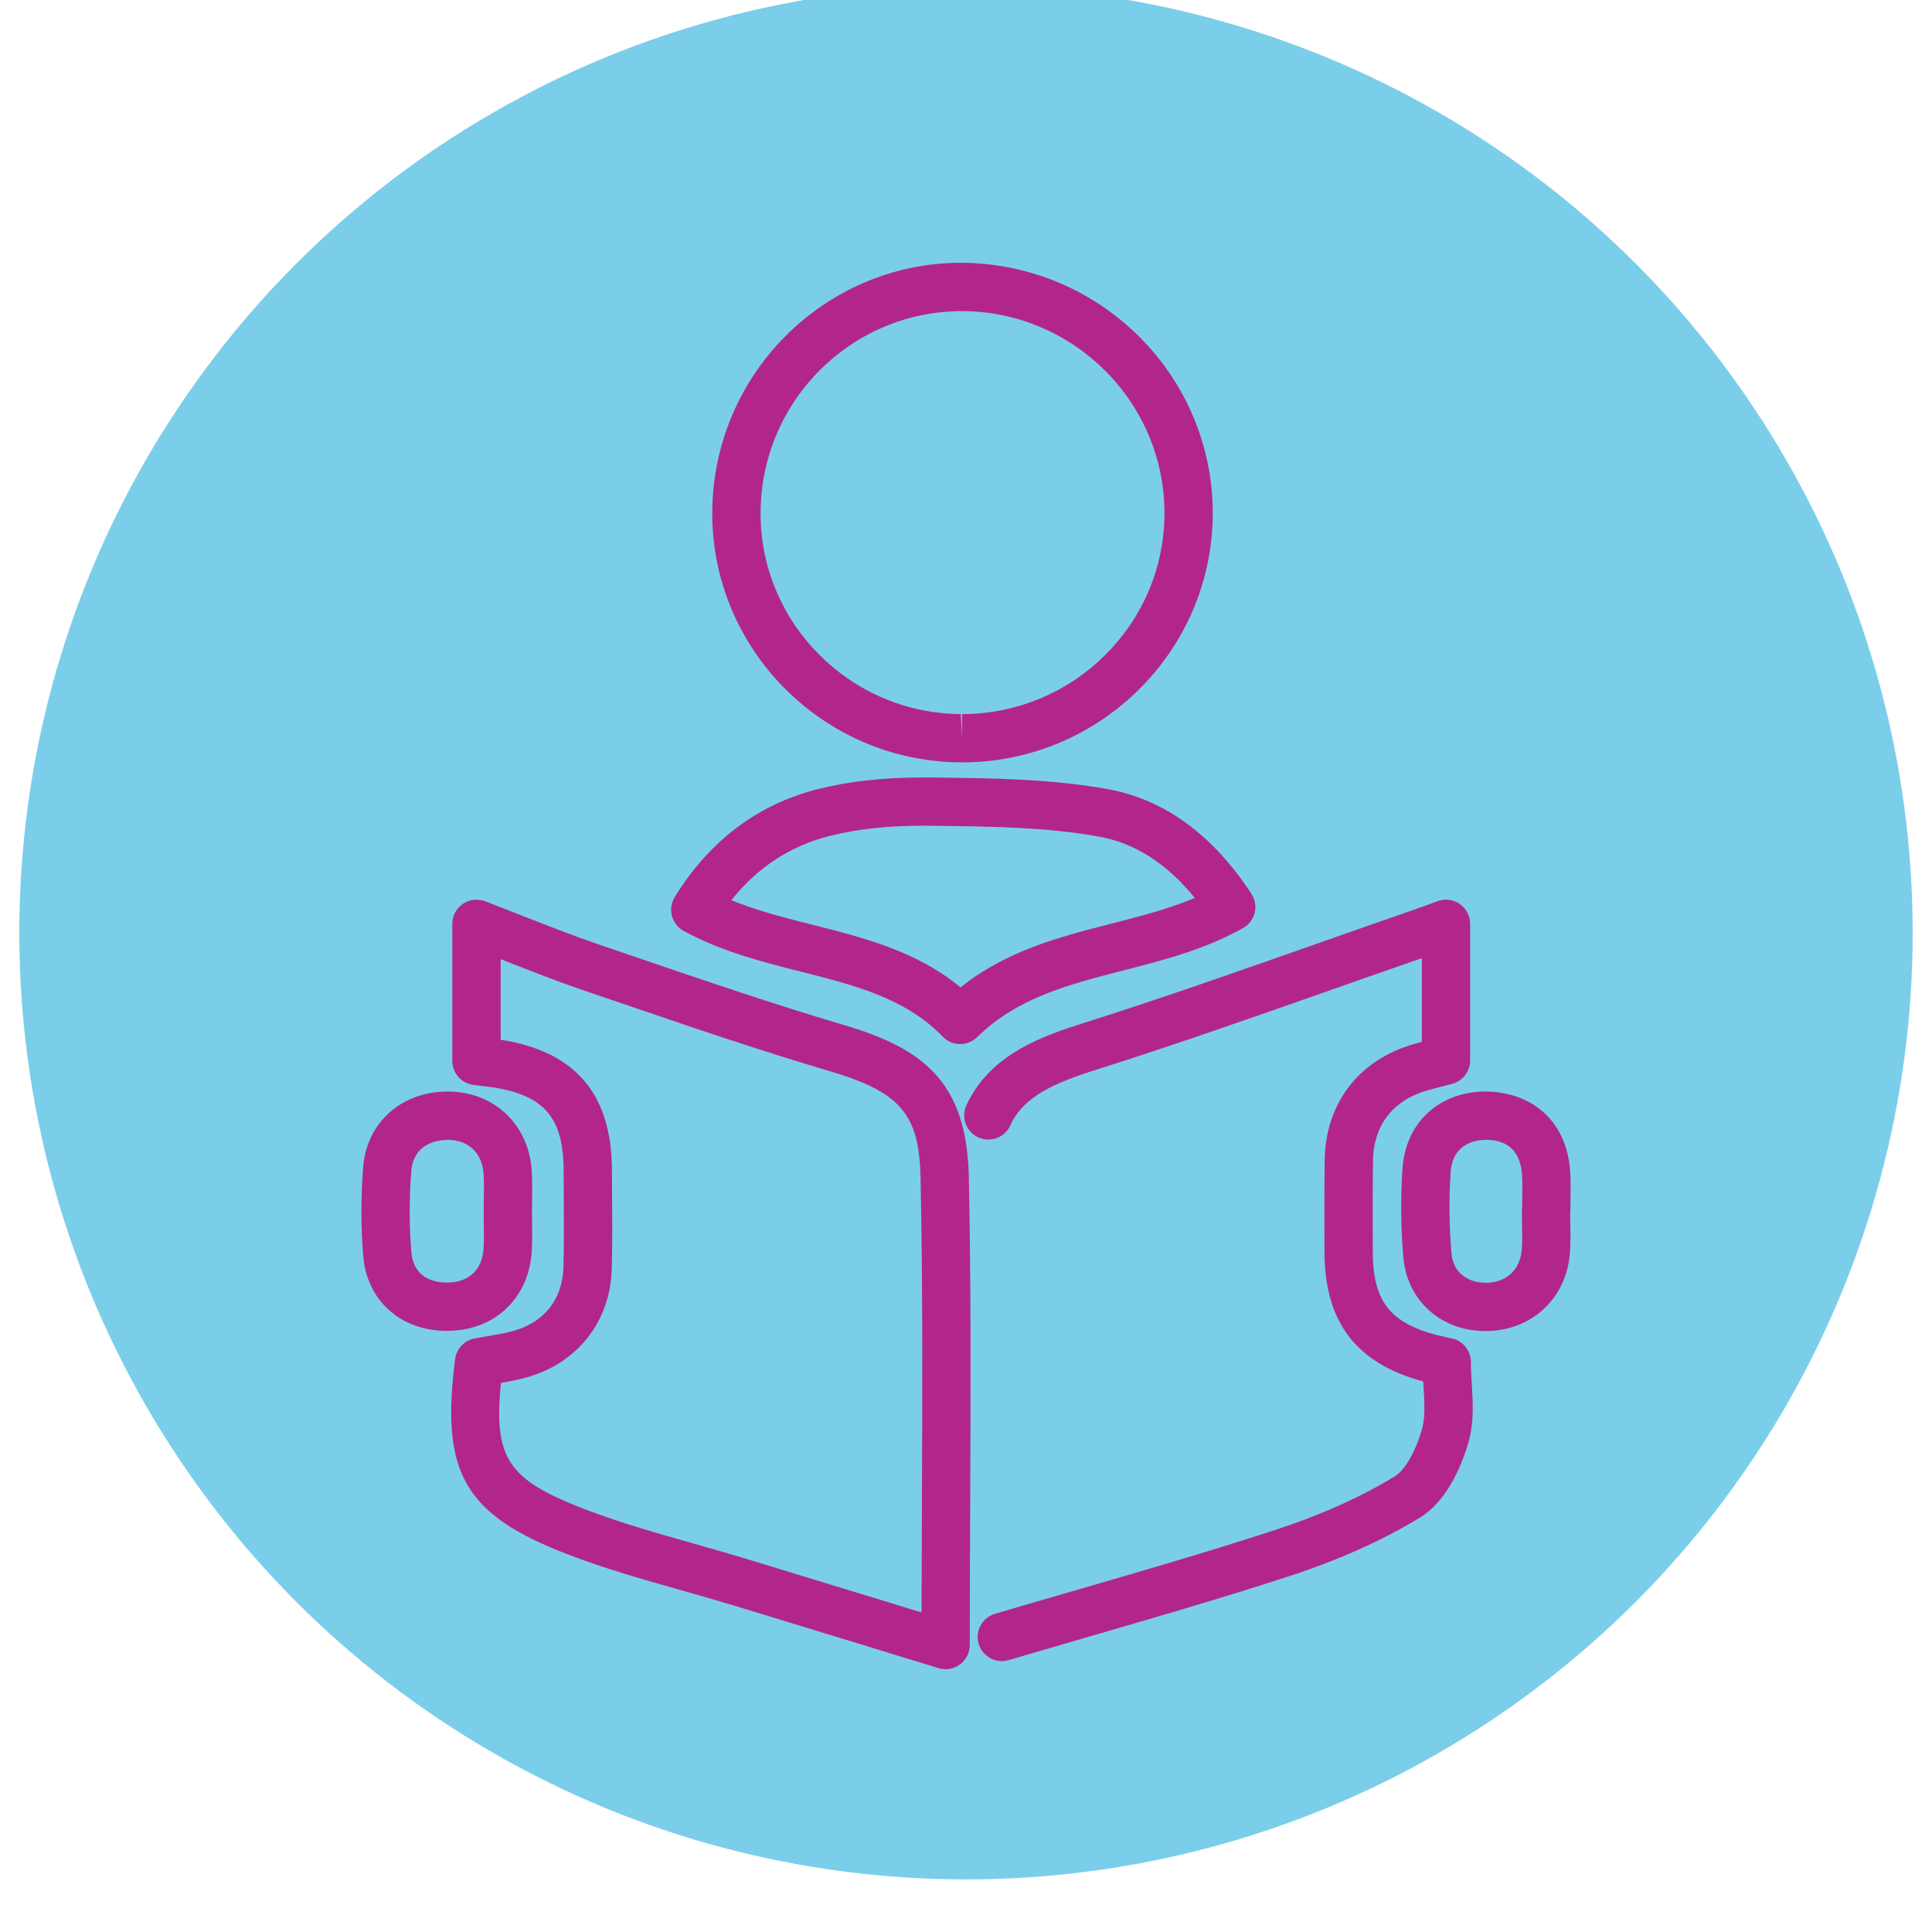 <?xml version="1.0" encoding="utf-8"?>
<!-- Generator: Adobe Illustrator 16.0.0, SVG Export Plug-In . SVG Version: 6.00 Build 0)  -->
<!DOCTYPE svg PUBLIC "-//W3C//DTD SVG 1.1//EN" "http://www.w3.org/Graphics/SVG/1.1/DTD/svg11.dtd">
<svg version="1.1" id="Layer_1" xmlns="http://www.w3.org/2000/svg" xmlns:xlink="http://www.w3.org/1999/xlink" x="0px" y="0px"
	 width="100px" height="100px" viewBox="0 0 100 100" enable-background="new 0 0 100 100" xml:space="preserve">
<g>
	<g>
		<g>
			<circle fill="#7BCEE9" cx="50" cy="48.278" r="49"/>
		</g>
	</g>
</g>
<g id="_x38_aRmSB_2_">
	<g>
		<g>
			<path fill="#B2268C" d="M51.854,85.978c-0.539,0-1.037-0.353-1.198-0.896c-0.195-0.662,0.184-1.357,0.846-1.553
				c1.329-0.392,2.66-0.778,3.991-1.164c3.435-0.996,6.985-2.026,10.433-3.148c2.4-0.781,4.515-1.727,6.285-2.811
				c0.51-0.312,1.07-1.298,1.396-2.452c0.17-0.604,0.124-1.368,0.075-2.178c-0.005-0.09-0.011-0.181-0.016-0.271
				c-3.479-0.94-5.104-3.076-5.112-6.713l-0.001-0.315c-0.004-1.477-0.008-2.952,0.013-4.429c0.041-2.955,1.777-5.204,4.644-6.017
				c0.127-0.036,0.256-0.071,0.384-0.105v-4.333c-1.549,0.537-3.094,1.08-4.639,1.624c-4.031,1.418-8.2,2.885-12.354,4.196
				c-2.562,0.809-3.729,1.579-4.31,2.842c-0.287,0.629-1.029,0.905-1.657,0.614c-0.628-0.288-0.902-1.03-0.614-1.657
				c1.105-2.407,3.455-3.434,5.828-4.184c4.114-1.299,8.265-2.759,12.277-4.17c1.742-0.613,3.483-1.226,5.229-1.828
				c0.188-0.065,0.378-0.136,0.631-0.229l0.429-0.158c0.384-0.14,0.811-0.086,1.146,0.149c0.335,0.233,0.534,0.616,0.534,1.024
				v7.075c0,0.567-0.382,1.063-0.93,1.208l-0.445,0.116c-0.272,0.069-0.55,0.141-0.824,0.22c-1.8,0.51-2.803,1.804-2.828,3.646
				c-0.021,1.463-0.017,2.925-0.013,4.389l0.001,0.315c0.006,2.55,0.879,3.681,3.336,4.324c0.142,0.036,0.289,0.067,0.457,0.103
				l0.304,0.065c0.573,0.126,0.981,0.634,0.981,1.221c0,0.375,0.023,0.752,0.046,1.127c0.059,0.981,0.119,1.996-0.165,3.006
				c-0.244,0.863-0.975,2.974-2.498,3.906c-1.937,1.186-4.23,2.214-6.816,3.055c-3.485,1.135-7.057,2.171-10.51,3.172
				c-1.327,0.386-2.654,0.771-3.98,1.162C52.09,85.961,51.971,85.978,51.854,85.978z"/>
		</g>
		<g>
			<path fill="#B2268C" d="M48.945,86.398c-0.122,0-0.245-0.018-0.365-0.055l-3.872-1.186c-2.258-0.691-4.49-1.375-6.725-2.056
				c-0.906-0.276-1.819-0.534-2.731-0.792c-1.951-0.552-3.968-1.123-5.91-1.872c-5.303-2.048-6.546-4.217-5.784-10.091
				c0.069-0.536,0.475-0.967,1.006-1.068c0.217-0.041,0.438-0.078,0.66-0.115c0.469-0.079,0.912-0.154,1.329-0.269
				c1.615-0.443,2.566-1.646,2.61-3.302c0.033-1.213,0.024-2.425,0.017-3.638l-0.008-1.368c-0.004-2.733-1.002-3.9-3.683-4.308
				c-0.149-0.022-0.3-0.04-0.503-0.064l-0.48-0.059c-0.625-0.079-1.094-0.61-1.094-1.24v-7.098c0-0.411,0.202-0.796,0.541-1.029
				c0.34-0.233,0.771-0.284,1.155-0.139c0.671,0.257,1.322,0.513,1.962,0.764c1.355,0.532,2.635,1.035,3.933,1.477l1.791,0.611
				c3.545,1.211,7.211,2.464,10.849,3.541c4.039,1.195,6.398,2.865,6.503,7.862c0.118,5.693,0.094,11.497,0.07,17.111
				c-0.011,2.368-0.021,4.744-0.021,7.131c0,0.396-0.188,0.77-0.507,1.005C49.471,86.314,49.21,86.398,48.945,86.398z M25.93,71.579
				c-0.401,3.951,0.41,5.021,4.313,6.527c1.834,0.707,3.794,1.262,5.689,1.798c0.93,0.263,1.858,0.526,2.78,0.808
				c2.235,0.681,4.469,1.364,6.729,2.057l2.257,0.69c0.003-1.822,0.011-3.64,0.019-5.452c0.023-5.599,0.048-11.387-0.07-17.048
				c-0.068-3.296-1.037-4.43-4.712-5.519c-3.688-1.091-7.379-2.353-10.948-3.572l-1.788-0.609c-1.352-0.46-2.658-0.974-4.041-1.517
				c-0.081-0.032-0.162-0.063-0.244-0.096v4.17c3.87,0.604,5.754,2.817,5.76,6.767l0.008,1.355c0.009,1.241,0.017,2.482-0.017,3.723
				c-0.074,2.75-1.779,4.913-4.448,5.645C26.778,71.426,26.349,71.507,25.93,71.579z"/>
		</g>
		<g>
			<path fill="#B2268C" d="M49.798,39.46c-0.002,0-0.081,0-0.084,0c-7.084-0.045-12.848-5.824-12.848-12.882
				c0-7.155,5.782-12.977,12.89-12.977c7.232,0.041,13.039,5.874,13.016,13.002C62.748,33.692,56.928,39.46,49.798,39.46z
				 M49.813,16.102c-5.785,0-10.446,4.699-10.446,10.477c0,5.688,4.649,10.346,10.363,10.382l0.068,1.25v-1.25
				c5.756,0,10.455-4.649,10.474-10.364C60.291,20.842,55.599,16.135,49.813,16.102z"/>
		</g>
		<g>
			<path fill="#B2268C" d="M49.7,54.042c-0.005,0-0.01,0-0.015,0c-0.333-0.004-0.651-0.141-0.883-0.38
				c-1.94-2.002-4.562-2.664-7.336-3.366c-2.021-0.511-4.111-1.039-6.077-2.11c-0.302-0.164-0.522-0.445-0.61-0.776
				c-0.088-0.332-0.036-0.686,0.145-0.978c1.797-2.912,4.28-4.79,7.382-5.58c1.616-0.412,3.42-0.613,5.515-0.613l0.722,0.007
				c2.903,0.035,5.906,0.072,8.825,0.605c2.912,0.534,5.403,2.356,7.406,5.414c0.189,0.29,0.251,0.646,0.168,0.982
				s-0.302,0.624-0.604,0.793c-1.986,1.11-4.122,1.658-6.188,2.188c-2.826,0.726-5.496,1.411-7.572,3.454
				C50.343,53.913,50.028,54.042,49.7,54.042z M37.857,46.593c1.331,0.549,2.746,0.906,4.223,1.28
				c2.64,0.667,5.359,1.354,7.636,3.234c2.373-1.904,5.133-2.612,7.812-3.3c1.512-0.389,2.961-0.76,4.313-1.33
				c-1.432-1.767-3.084-2.83-4.924-3.168c-2.711-0.495-5.605-0.53-8.405-0.564l-0.691-0.007c-1.884,0-3.485,0.176-4.897,0.535
				C40.9,43.789,39.201,44.903,37.857,46.593z"/>
		</g>
		<g>
			<path fill="#B2268C" d="M23.133,68.886c-2.395,0-4.136-1.558-4.332-3.875c-0.125-1.489-0.126-3.035-0.004-4.598
				c0.179-2.304,1.975-3.914,4.366-3.914c0.01,0,0.109,0.001,0.118,0.001c2.366,0.052,4.112,1.758,4.246,4.147
				c0.027,0.496,0.021,0.992,0.014,1.488l-0.006,0.625l0.006,0.57c0.006,0.461,0.012,0.923-0.014,1.384
				c-0.13,2.41-1.82,4.085-4.206,4.167L23.133,68.886z M23.225,59c-1.157,0-1.857,0.601-1.936,1.607
				c-0.112,1.429-0.111,2.84,0.003,4.193c0.116,1.379,1.203,1.585,1.841,1.585l0.104-0.002c1.08-0.037,1.734-0.695,1.795-1.805
				c0.021-0.404,0.016-0.809,0.01-1.213l-0.006-0.605l0.006-0.66c0.007-0.439,0.014-0.878-0.01-1.314
				c-0.061-1.078-0.752-1.764-1.805-1.786C23.226,59,23.226,59,23.225,59z"/>
		</g>
		<g>
			<path fill="#B2268C" d="M76.896,68.896c-2.313,0-4.064-1.572-4.26-3.822c-0.133-1.537-0.147-3.084-0.043-4.598
				c0.165-2.381,1.904-3.98,4.33-3.98c2.519,0.045,4.188,1.664,4.347,4.126c0.032,0.501,0.025,1.004,0.017,1.507
				c-0.003,0.208-0.007,0.415-0.007,0.623c0,0.054-0.003,0.106-0.01,0.158c0.001,0.15,0.005,0.3,0.008,0.45
				c0.011,0.497,0.022,1.012-0.024,1.546c-0.191,2.273-1.921,3.914-4.205,3.987L76.896,68.896z M76.973,58.997
				c-1.144,0-1.813,0.602-1.885,1.651c-0.096,1.386-0.082,2.802,0.039,4.21c0.099,1.134,0.979,1.538,1.77,1.538l0.074-0.001
				c1.02-0.033,1.707-0.685,1.793-1.702c0.034-0.402,0.025-0.828,0.016-1.278c-0.005-0.222-0.01-0.442-0.01-0.663
				c0-0.058,0.004-0.114,0.012-0.17c0.001-0.165,0.004-0.33,0.007-0.496c0.007-0.435,0.016-0.869-0.012-1.303
				C78.724,59.982,78.369,59.021,76.973,58.997L76.973,58.997z"/>
		</g>
	</g>
</g>
</svg>
